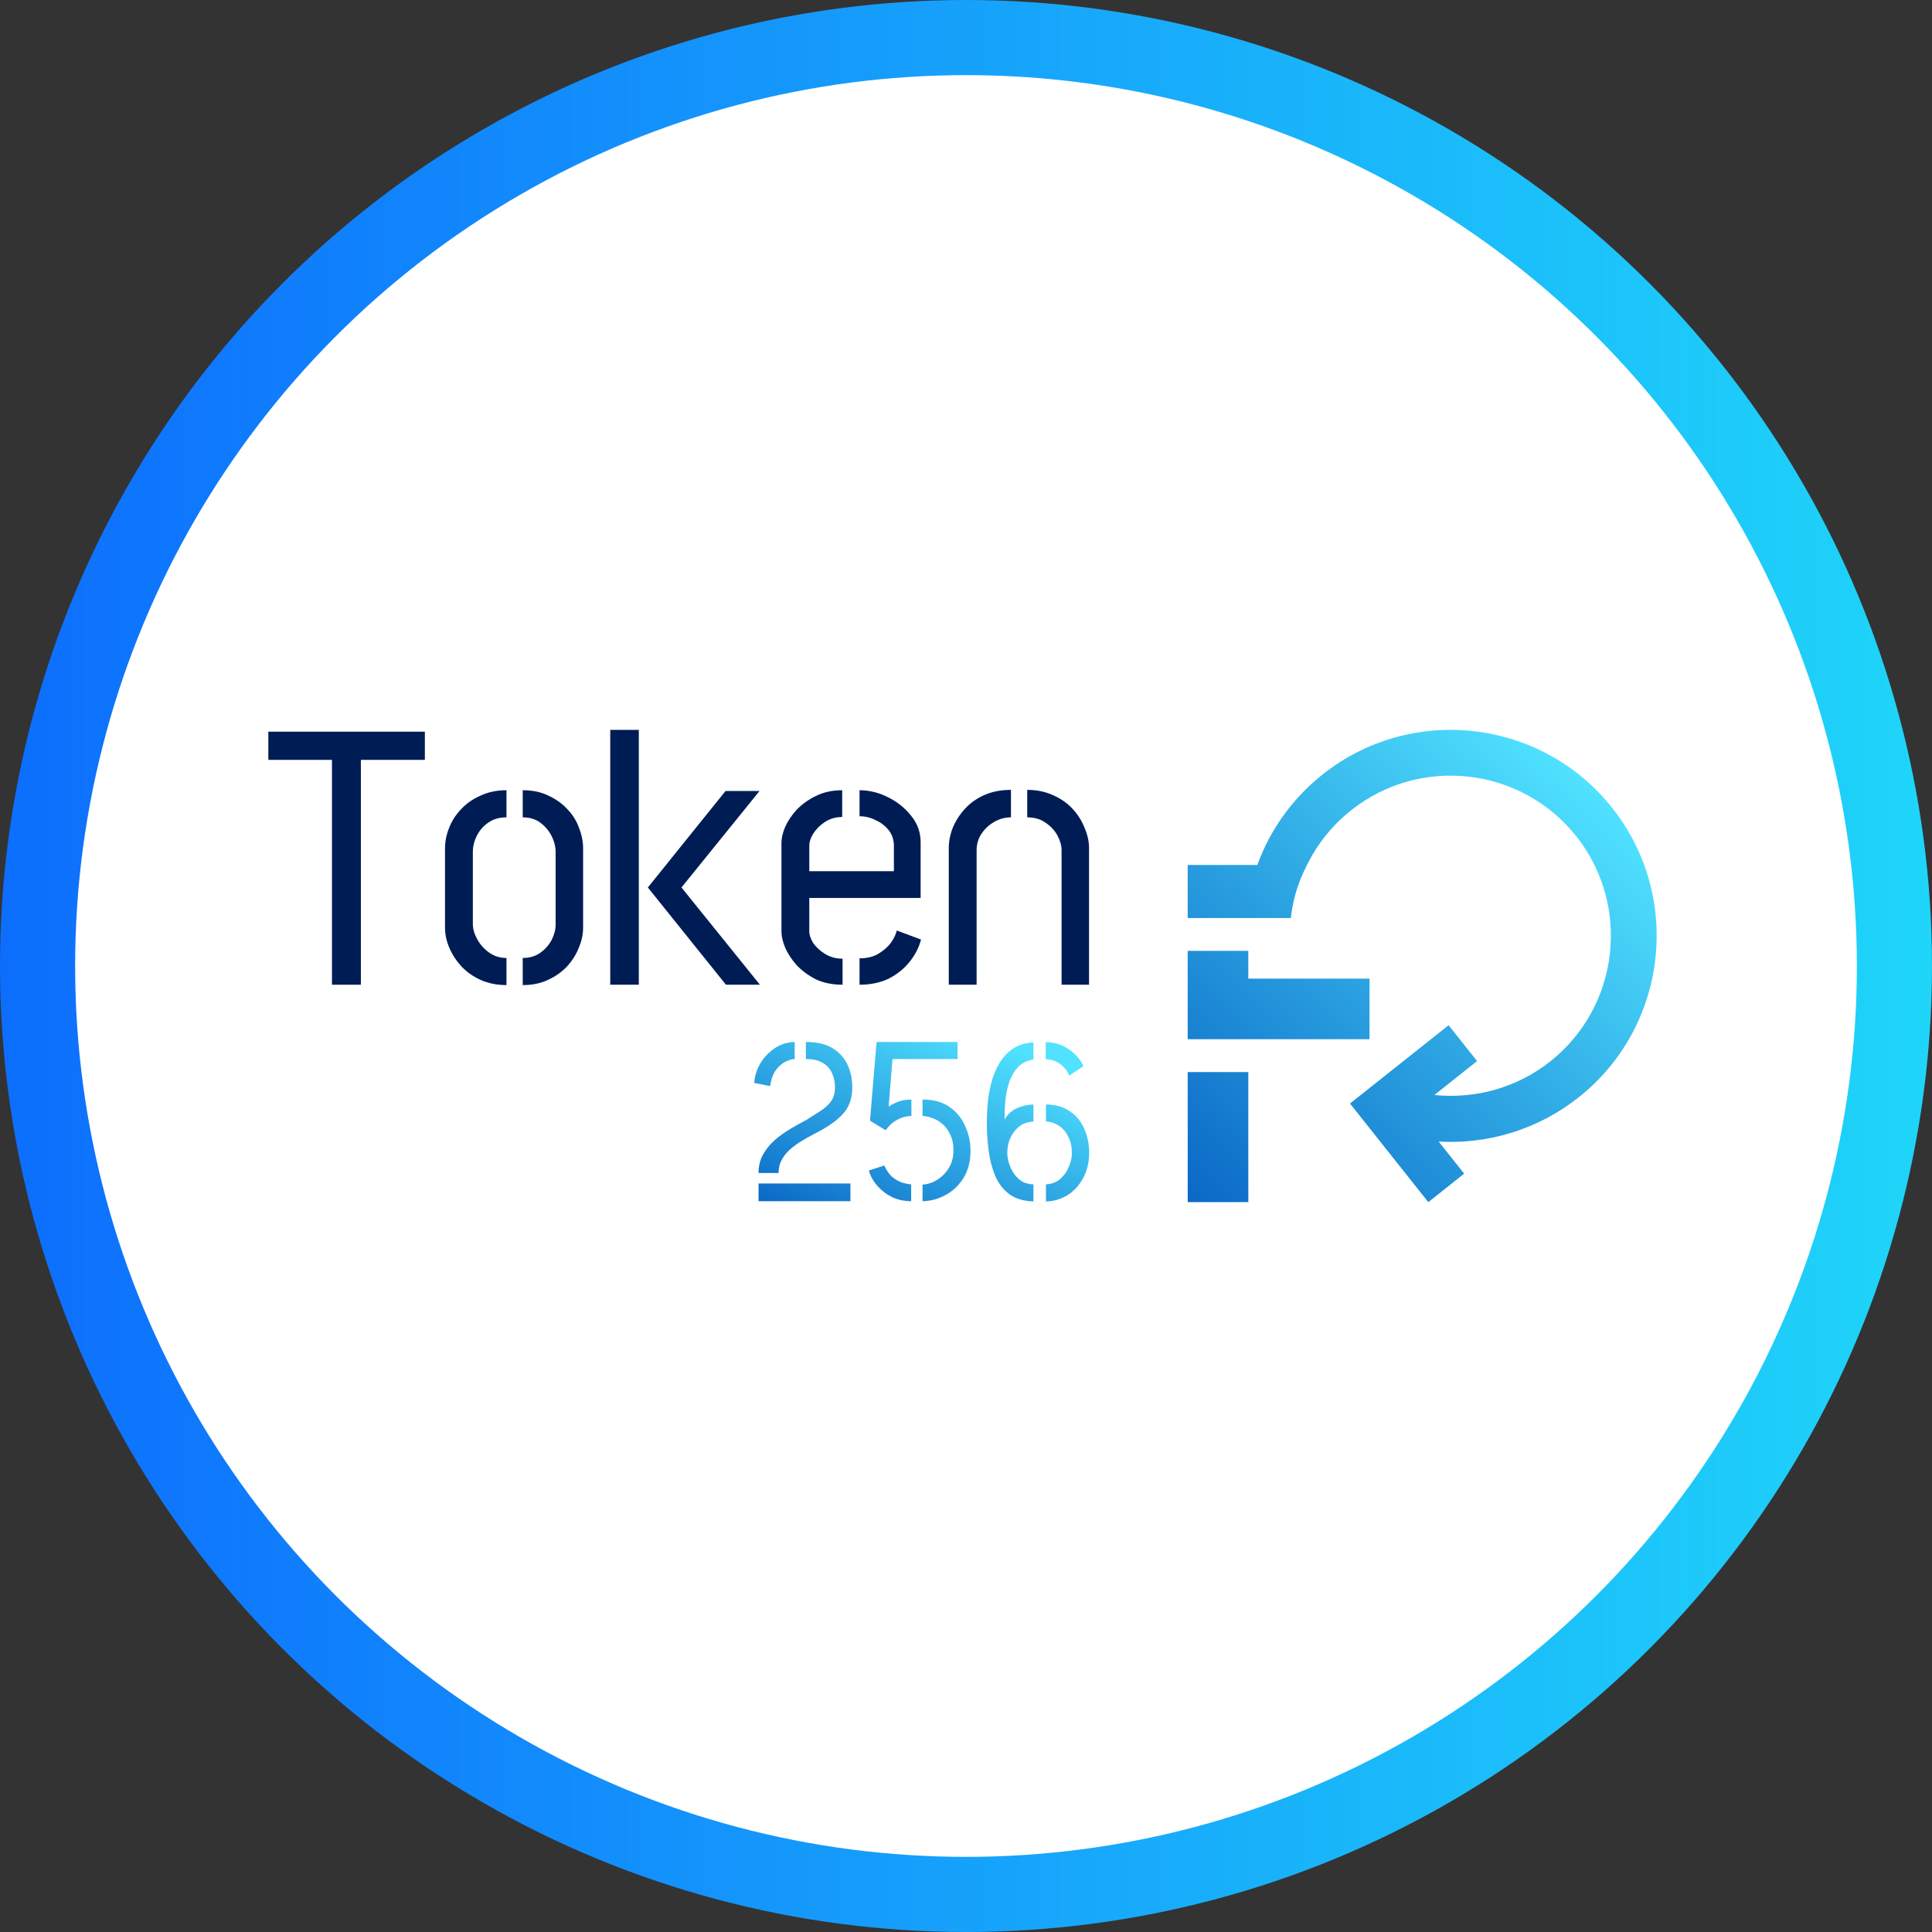 <svg width="180" height="180" viewBox="0 0 180 180" fill="none" xmlns="http://www.w3.org/2000/svg">
<rect x="0" y="0" width="180" height="180" fill="#333333" stroke="none"/>
<circle cx="90" cy="90" r="90" fill="url(#paint0_linear_496_80)"/>
<circle cx="90" cy="90" r="83" fill="white"/>
<path d="M30.928 91.744V70.795H25V68.168H39.583V70.795H33.622V91.744H30.928Z" fill="#001C55"/>
<path d="M47.187 91.778C46.311 91.778 45.514 91.621 44.795 91.306C44.099 90.992 43.504 90.577 43.01 90.06C42.516 89.521 42.135 88.938 41.865 88.309C41.596 87.68 41.461 87.052 41.461 86.423V79.047C41.461 78.418 41.584 77.79 41.831 77.161C42.078 76.51 42.449 75.926 42.943 75.41C43.437 74.871 44.043 74.444 44.762 74.13C45.48 73.793 46.288 73.624 47.187 73.624V76.15C46.513 76.15 45.94 76.319 45.469 76.656C45.02 76.97 44.672 77.374 44.425 77.868C44.178 78.362 44.054 78.867 44.054 79.384V86.086C44.054 86.535 44.189 87.007 44.459 87.501C44.728 87.995 45.098 88.41 45.57 88.747C46.041 89.084 46.58 89.252 47.187 89.252V91.778ZM48.702 91.778V89.252C49.331 89.252 49.87 89.095 50.319 88.781C50.79 88.444 51.15 88.04 51.397 87.568C51.644 87.074 51.767 86.603 51.767 86.153V79.384C51.767 78.89 51.644 78.396 51.397 77.902C51.15 77.408 50.802 76.993 50.352 76.656C49.903 76.319 49.353 76.15 48.702 76.15V73.624C49.623 73.624 50.42 73.793 51.093 74.13C51.789 74.444 52.385 74.871 52.879 75.41C53.372 75.926 53.732 76.51 53.956 77.161C54.203 77.79 54.327 78.418 54.327 79.047V86.423C54.327 87.052 54.192 87.68 53.922 88.309C53.676 88.938 53.305 89.521 52.811 90.06C52.317 90.577 51.722 90.992 51.026 91.306C50.352 91.621 49.578 91.778 48.702 91.778Z" fill="#001C55"/>
<path d="M67.634 91.744L60.359 82.684L67.6 73.692H70.766L63.491 82.684L70.8 91.744H67.634ZM56.856 91.744V68H59.517V91.744H56.856Z" fill="#001C55"/>
<path d="M78.499 91.744C77.556 91.744 76.725 91.576 76.007 91.239C75.311 90.88 74.716 90.442 74.222 89.926C73.75 89.387 73.391 88.837 73.144 88.275C72.919 87.714 72.807 87.22 72.807 86.793V78.508C72.807 78.082 72.919 77.599 73.144 77.06C73.391 76.499 73.75 75.96 74.222 75.443C74.716 74.927 75.311 74.5 76.007 74.163C76.725 73.804 77.545 73.624 78.465 73.624V76.117C77.859 76.117 77.32 76.274 76.849 76.588C76.4 76.88 76.04 77.24 75.771 77.666C75.524 78.07 75.4 78.441 75.4 78.778V81.169H83.282V78.811C83.282 78.25 83.124 77.767 82.81 77.363C82.496 76.959 82.092 76.644 81.598 76.42C81.126 76.173 80.621 76.049 80.082 76.049V73.624C80.98 73.624 81.856 73.838 82.709 74.264C83.585 74.691 84.314 75.275 84.898 76.016C85.482 76.734 85.774 77.554 85.774 78.474V83.661H75.4V86.793C75.4 87.108 75.524 87.467 75.771 87.871C76.04 88.253 76.411 88.59 76.882 88.882C77.354 89.173 77.893 89.319 78.499 89.319V91.744ZM80.082 91.744V89.286C80.756 89.286 81.328 89.151 81.8 88.882C82.294 88.59 82.687 88.253 82.978 87.871C83.27 87.467 83.461 87.074 83.551 86.692L85.808 87.534C85.628 88.253 85.28 88.938 84.763 89.589C84.247 90.24 83.596 90.768 82.81 91.172C82.024 91.553 81.115 91.744 80.082 91.744Z" fill="#001C55"/>
<path d="M88.396 79.013C88.396 78.385 88.519 77.756 88.766 77.127C89.036 76.476 89.417 75.881 89.911 75.342C90.405 74.803 91.011 74.377 91.73 74.062C92.448 73.748 93.268 73.591 94.189 73.591V76.15C93.627 76.15 93.1 76.296 92.606 76.588C92.134 76.858 91.741 77.228 91.427 77.7C91.135 78.149 90.989 78.654 90.989 79.215V91.744H88.396V79.013ZM98.904 79.215C98.904 78.789 98.78 78.34 98.533 77.868C98.286 77.397 97.916 76.993 97.422 76.656C96.95 76.319 96.378 76.15 95.704 76.15V73.591C96.602 73.591 97.411 73.759 98.129 74.096C98.848 74.41 99.454 74.837 99.948 75.376C100.442 75.915 100.812 76.51 101.059 77.161C101.329 77.79 101.463 78.407 101.463 79.013V91.744H98.904V79.215Z" fill="#001C55"/>
<path d="M70.672 109.285C70.672 108.692 70.792 108.155 71.032 107.674C71.287 107.194 71.598 106.777 71.965 106.424C72.347 106.057 72.749 105.739 73.173 105.47C73.597 105.188 73.986 104.955 74.339 104.771C74.706 104.573 74.989 104.418 75.186 104.305C75.61 104.036 76.02 103.775 76.416 103.521C76.825 103.266 77.157 102.969 77.412 102.63C77.666 102.277 77.793 101.846 77.793 101.338C77.793 100.857 77.709 100.419 77.539 100.024C77.369 99.614 77.087 99.289 76.691 99.049C76.296 98.794 75.759 98.667 75.081 98.667V97.078C76.14 97.078 76.988 97.282 77.624 97.692C78.26 98.102 78.719 98.632 79.001 99.282C79.284 99.932 79.418 100.631 79.404 101.38C79.39 102.242 79.171 102.955 78.747 103.521C78.323 104.072 77.709 104.587 76.903 105.068C76.606 105.251 76.26 105.442 75.865 105.64C75.483 105.838 75.095 106.057 74.699 106.297C74.317 106.523 73.957 106.784 73.618 107.081C73.293 107.364 73.032 107.689 72.834 108.056C72.636 108.409 72.537 108.819 72.537 109.285H70.672ZM70.672 111.913V110.26H79.234V111.913H70.672ZM71.753 101.189L70.269 100.892C70.312 100.271 70.496 99.677 70.821 99.112C71.145 98.547 71.584 98.074 72.135 97.692C72.686 97.311 73.321 97.106 74.042 97.078V98.667C73.802 98.667 73.512 98.752 73.173 98.921C72.848 99.077 72.551 99.338 72.283 99.706C72.014 100.073 71.838 100.568 71.753 101.189Z" fill="url(#paint1_linear_496_80)"/>
<path d="M82.517 105.301L81.055 104.411L81.67 97.078H89.215V98.667H83.153L82.793 103.097C83.019 102.941 83.309 102.793 83.662 102.652C84.015 102.51 84.432 102.44 84.912 102.44V103.966C84.446 103.98 84.008 104.1 83.598 104.326C83.189 104.538 82.828 104.863 82.517 105.301ZM84.891 111.913C84.255 111.913 83.662 111.786 83.111 111.532C82.574 111.263 82.115 110.91 81.733 110.472C81.352 110.034 81.09 109.561 80.949 109.052L82.39 108.586C82.56 108.967 82.765 109.285 83.005 109.54C83.259 109.78 83.549 109.97 83.874 110.112C84.199 110.239 84.538 110.317 84.891 110.345V111.913ZM85.951 111.913V110.366C86.262 110.352 86.587 110.274 86.926 110.133C87.265 109.978 87.576 109.766 87.858 109.497C88.141 109.229 88.374 108.904 88.558 108.522C88.741 108.127 88.833 107.674 88.833 107.166C88.833 106.601 88.734 106.12 88.537 105.725C88.353 105.315 88.113 104.983 87.816 104.729C87.533 104.474 87.222 104.291 86.883 104.178C86.544 104.05 86.233 103.98 85.951 103.966V102.44C86.982 102.44 87.823 102.673 88.473 103.139C89.137 103.605 89.624 104.206 89.935 104.94C90.26 105.661 90.423 106.41 90.423 107.187C90.423 108.19 90.204 109.045 89.766 109.751C89.328 110.444 88.77 110.974 88.091 111.341C87.413 111.708 86.7 111.899 85.951 111.913Z" fill="url(#paint2_linear_496_80)"/>
<path d="M96.283 111.934C95.365 111.906 94.616 111.68 94.037 111.256C93.472 110.832 93.034 110.267 92.723 109.561C92.426 108.84 92.221 108.049 92.108 107.187C91.995 106.311 91.939 105.421 91.939 104.517C91.939 104.008 91.967 103.436 92.023 102.8C92.08 102.164 92.193 101.521 92.363 100.871C92.532 100.221 92.779 99.621 93.104 99.07C93.429 98.519 93.846 98.067 94.355 97.713C94.878 97.36 95.52 97.162 96.283 97.12V98.71C95.662 98.808 95.167 99.063 94.8 99.472C94.447 99.868 94.178 100.349 93.995 100.914C93.825 101.465 93.712 102.044 93.655 102.652C93.613 103.245 93.592 103.796 93.592 104.305C93.888 103.796 94.291 103.436 94.8 103.224C95.308 103.012 95.803 102.906 96.283 102.906V104.495C95.746 104.524 95.301 104.679 94.948 104.962C94.595 105.244 94.32 105.605 94.122 106.043C93.938 106.466 93.846 106.933 93.846 107.441C93.846 107.667 93.888 107.943 93.973 108.268C94.058 108.579 94.192 108.89 94.376 109.2C94.56 109.511 94.807 109.78 95.118 110.006C95.429 110.218 95.817 110.331 96.283 110.345V111.934ZM97.449 111.934V110.345C97.972 110.317 98.41 110.154 98.763 109.857C99.116 109.547 99.385 109.172 99.568 108.734C99.766 108.282 99.865 107.851 99.865 107.441C99.865 106.806 99.745 106.276 99.505 105.852C99.279 105.414 98.982 105.082 98.615 104.856C98.247 104.63 97.859 104.502 97.449 104.474V102.906C98.325 102.906 99.06 103.111 99.653 103.521C100.261 103.916 100.713 104.46 101.01 105.152C101.32 105.831 101.476 106.579 101.476 107.399C101.476 108.289 101.285 109.08 100.904 109.773C100.536 110.451 100.049 110.981 99.441 111.362C98.834 111.73 98.17 111.92 97.449 111.934ZM99.611 100.214C99.526 99.96 99.378 99.72 99.166 99.494C98.968 99.254 98.721 99.063 98.424 98.921C98.127 98.766 97.795 98.688 97.428 98.688V97.099C98.233 97.099 98.947 97.318 99.568 97.756C100.19 98.18 100.649 98.703 100.946 99.324L99.611 100.214Z" fill="url(#paint3_linear_496_80)"/>
<path fill-rule="evenodd" clip-rule="evenodd" d="M125.875 75.496C124.077 76.925 122.696 78.687 121.752 80.625H121.714V80.709C121.538 81.05 121.376 81.399 121.229 81.755C120.728 82.963 120.404 84.234 120.265 85.529H110.656V80.588H117.14C118.311 77.374 120.354 74.434 123.223 72.156C131.51 65.574 143.609 66.961 150.192 75.251C156.775 83.541 155.385 95.641 147.097 102.223C143.354 105.196 138.699 106.629 134.037 106.355L136.412 109.347L133.072 112L125.777 102.813L134.963 95.517L137.616 98.858L133.638 102.018C137.48 102.411 141.359 101.332 144.444 98.882C150.891 93.762 151.97 84.35 146.852 77.904C141.733 71.458 132.322 70.376 125.875 75.496ZM110.655 88.588H116.302V91.176H127.596V96.823L116.302 96.823V96.823H110.655V88.588ZM110.656 99.882H116.303V112H110.656V99.882Z" fill="url(#paint4_linear_496_80)"/>
<defs>
<linearGradient id="paint0_linear_496_80" x1="0" y1="90" x2="180" y2="90" gradientUnits="userSpaceOnUse">
<stop stop-color="#0D6EFD"/>
<stop offset="1" stop-color="#1FD5F9"/>
</linearGradient>
<linearGradient id="paint1_linear_496_80" x1="70.269" y1="111.934" x2="79.935" y2="90.851" gradientUnits="userSpaceOnUse">
<stop stop-color="#0A68C6"/>
<stop offset="1" stop-color="#50E2FF"/>
</linearGradient>
<linearGradient id="paint2_linear_496_80" x1="70.269" y1="111.934" x2="79.935" y2="90.851" gradientUnits="userSpaceOnUse">
<stop stop-color="#0A68C6"/>
<stop offset="1" stop-color="#50E2FF"/>
</linearGradient>
<linearGradient id="paint3_linear_496_80" x1="70.269" y1="111.934" x2="79.935" y2="90.851" gradientUnits="userSpaceOnUse">
<stop stop-color="#0A68C6"/>
<stop offset="1" stop-color="#50E2FF"/>
</linearGradient>
<linearGradient id="paint4_linear_496_80" x1="110.655" y1="112" x2="148.42" y2="73.058" gradientUnits="userSpaceOnUse">
<stop stop-color="#0A68C6"/>
<stop offset="1" stop-color="#50E2FF"/>
</linearGradient>
</defs>
</svg>

